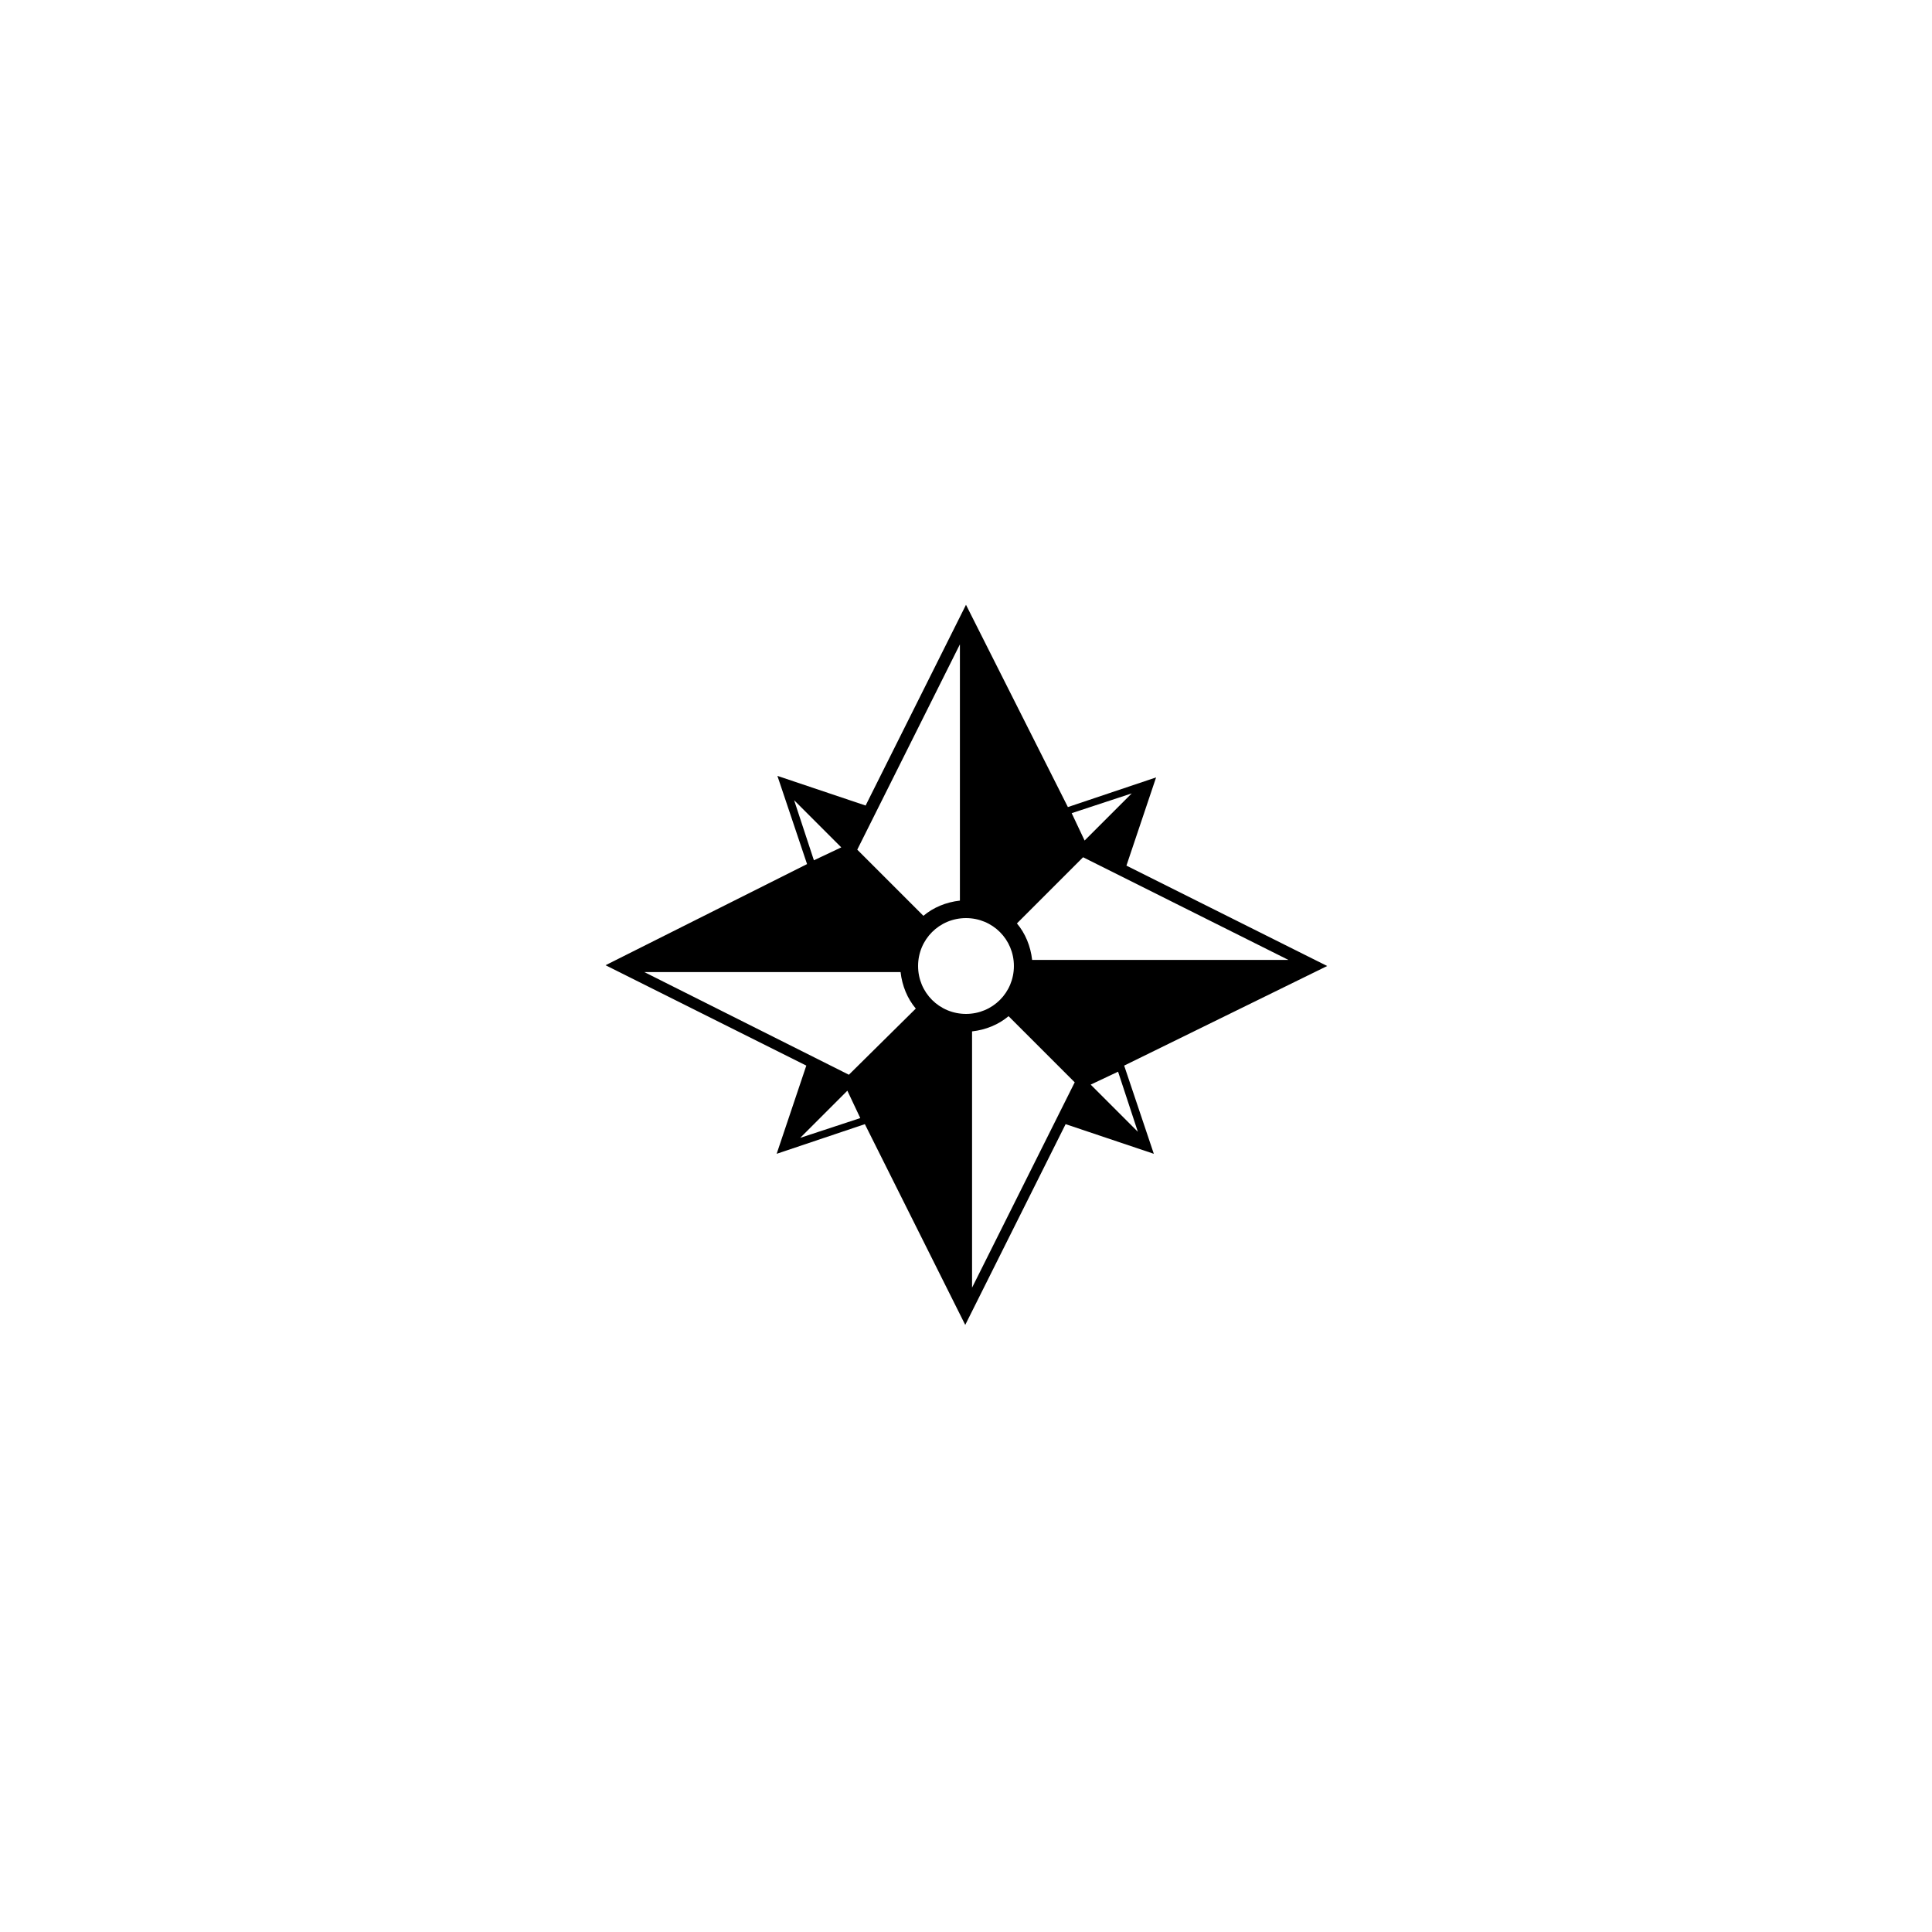 <?xml version="1.0" encoding="UTF-8"?>
<!-- Uploaded to: ICON Repo, www.svgrepo.com, Generator: ICON Repo Mixer Tools -->
<svg fill="#000000" width="800px" height="800px" version="1.1" viewBox="144 144 512 512" xmlns="http://www.w3.org/2000/svg">
 <path d="m495.72 400-53.203-26.602 7.859-23.375-23.375 7.859-27.004-53.609-26.602 53.203-23.375-7.859 7.859 23.375-53.402 26.801 53.203 26.602-7.859 23.375 23.375-7.859 26.602 53.203 26.602-53.203 23.375 7.859-7.859-23.375zm-51.793-45.746-12.496 12.496-3.426-7.254zm-12.898 16.926 54.41 27.207h-67.914c-0.402-3.629-1.812-7.055-4.031-9.672zm-31.031 41.516c-7.055 0-12.695-5.644-12.695-12.695 0-7.055 5.644-12.695 12.695-12.695 7.055 0 12.695 5.644 12.695 12.695s-5.644 12.695-12.695 12.695zm-1.613-97.941v67.914c-3.629 0.402-7.055 1.812-9.672 4.031l-17.531-17.531zm-43.934 41.312 12.496 12.496-7.254 3.426zm1.613 89.477 12.496-12.496 3.426 7.254zm12.898-16.727-54.211-27.207h67.914c0.402 3.629 1.812 7.055 4.031 9.672zm32.645 56.426v-67.914c3.629-0.402 7.055-1.812 9.672-4.031l17.531 17.531zm43.934-41.312-12.496-12.496 7.254-3.426z"/>
</svg>